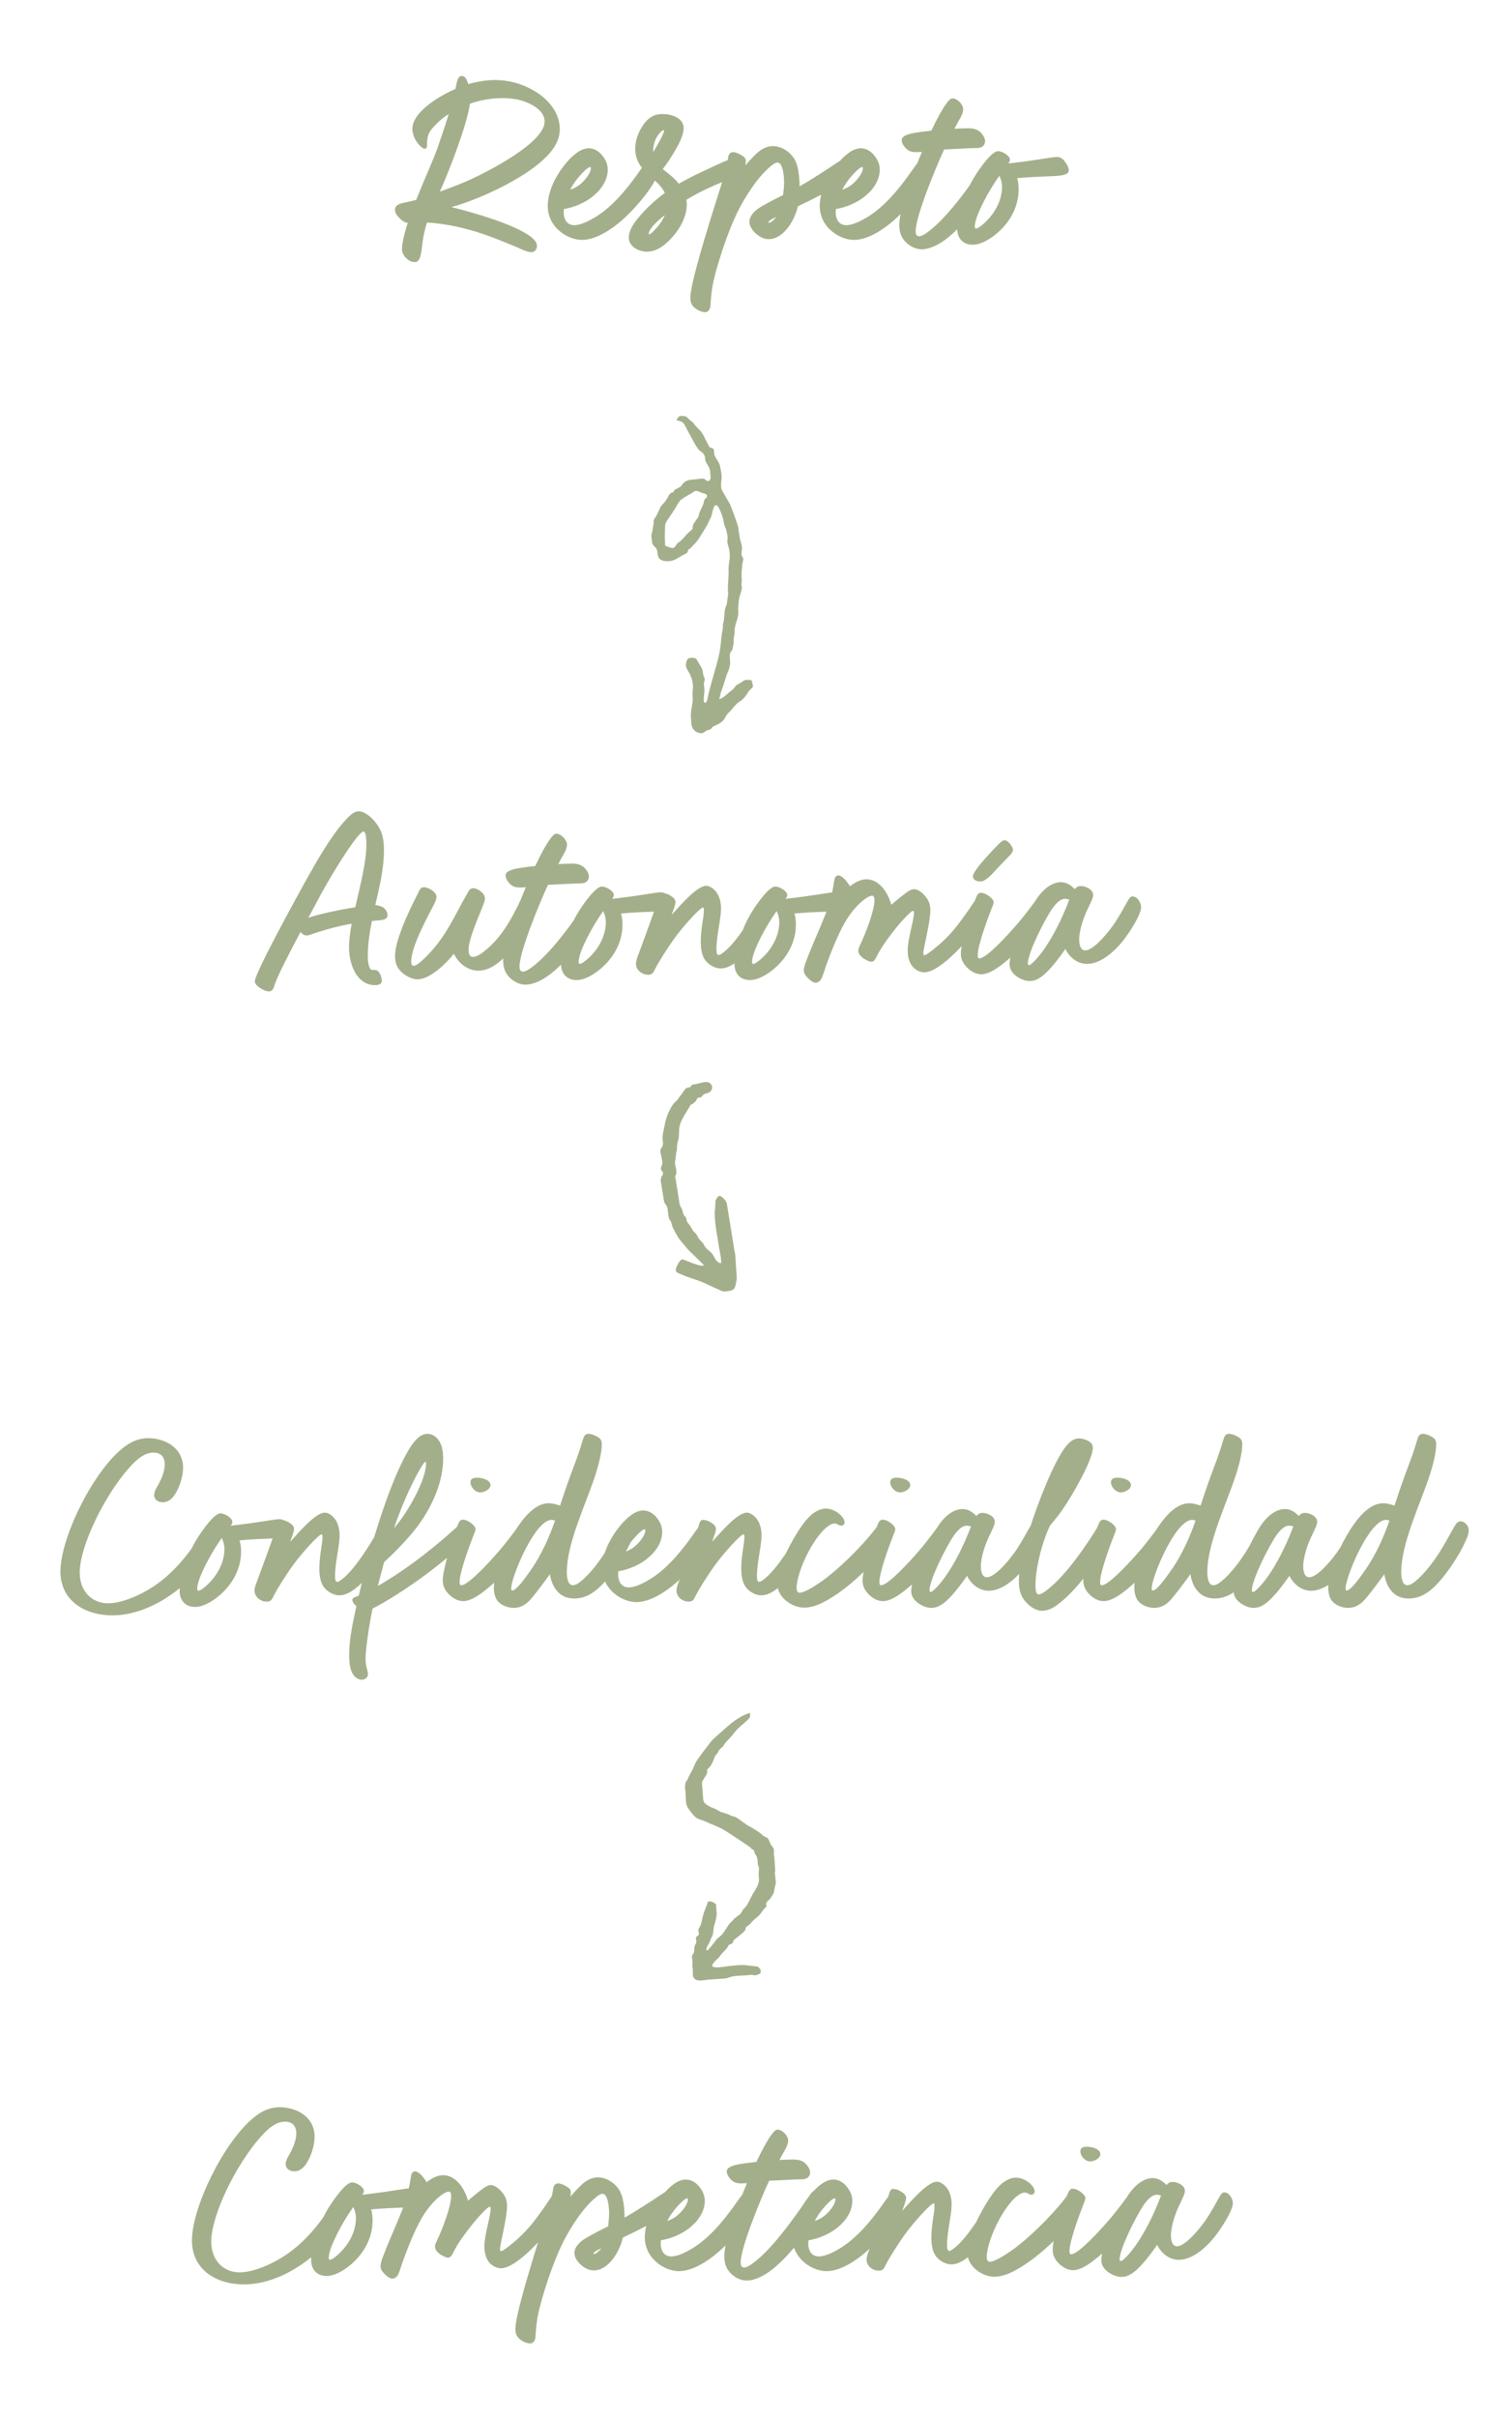 <svg xmlns="http://www.w3.org/2000/svg" width="251" height="401" viewBox="0 0 251 401" fill="none"><path d="M31.864 371.72C31.864 366.2 37.105 355.48 42.025 351.4C43.544 350.12 44.944 349.6 46.465 349.6C47.584 349.6 48.904 349.92 49.864 350.48C51.184 351.24 52.224 352.56 52.224 354.48C52.224 355.84 51.705 357.76 50.745 359.12C50.304 359.72 49.705 360.24 48.864 360.24C48.145 360.24 47.425 359.84 47.425 359.04C47.425 358.32 47.944 357.68 48.304 356.96C48.705 356.16 49.184 355 49.184 353.96C49.184 352.64 48.465 352 47.304 352C46.105 352 44.864 352.72 43.304 354.48C39.105 359.2 35.065 367.56 35.065 371.92C35.065 374.88 36.984 377 39.785 377C42.025 377 45.105 375.68 47.385 374.16C50.785 371.88 53.304 368.64 55.025 365.8C55.825 364.48 56.145 363.68 56.864 363.68C57.264 363.68 57.584 363.96 57.785 364.28C58.025 364.64 58.145 365.12 58.145 365.48C58.145 366.92 56.705 369.04 55.825 370.2C52.264 374.92 46.304 379 40.505 379C35.904 379 31.864 376.56 31.864 371.72ZM58.448 362.08C59.128 362.08 60.408 362.84 60.408 363.48C60.408 363.68 60.328 363.88 60.128 364.12C61.008 364.04 62.368 363.84 63.088 363.76C65.968 363.36 67.608 363.04 68.208 363.04C68.848 363.04 69.208 363.4 69.488 363.76C69.888 364.28 70.168 364.8 70.168 365.24C70.168 365.56 70.008 365.8 69.528 365.96C68.328 366.36 65.848 366.16 61.608 366.56C61.808 367.24 61.848 367.92 61.848 368.44C61.848 371.56 60.128 374.32 57.728 376.12C56.808 376.8 55.528 377.6 54.208 377.6C52.648 377.6 51.648 376.56 51.648 374.92C51.648 373.4 52.088 371.92 52.608 370.44C53.408 368.12 54.368 366.32 55.928 364.28C56.568 363.44 57.688 362.08 58.448 362.08ZM58.648 366.16C58.208 366.8 57.768 367.44 57.288 368.24C56.248 369.96 54.568 373.12 54.568 374.6C54.568 374.84 54.688 374.92 54.768 374.92C55.048 374.92 55.648 374.48 56.168 374C57.888 372.44 59.088 370.24 59.088 368C59.088 367.16 58.848 366.6 58.648 366.16ZM70.81 362.04C71.73 361.36 72.61 360.88 73.57 360.88C75.77 360.88 77.21 363.28 77.69 365.12C78.09 364.76 79.45 363.6 80.37 362.96C80.81 362.68 81.09 362.52 81.45 362.52C82.05 362.52 82.73 363 83.25 363.6C83.97 364.4 84.17 365.16 84.17 366C84.17 368.04 83.01 372.24 83.01 373.16C83.01 373.36 83.05 373.48 83.21 373.48C83.45 373.48 84.41 372.72 84.61 372.56C87.41 370.36 88.69 368.56 90.61 365.84C91.05 365.2 91.57 364.36 91.93 363.96C92.17 363.68 92.37 363.6 92.53 363.6C93.25 363.6 93.85 364.96 93.85 365.48C93.85 365.84 93.69 366.12 93.41 366.6C91.93 369.08 89.81 371.72 87.57 373.76C86.61 374.64 84.61 376.32 83.17 376.32C82.49 376.32 81.77 375.96 81.29 375.44C80.65 374.76 80.41 373.68 80.41 372.72C80.41 370.68 81.45 367.76 81.45 366.4C81.45 366.2 81.37 366.12 81.29 366.12C81.09 366.12 80.65 366.56 80.17 367.04C78.69 368.52 76.77 371.12 75.97 372.4C75.17 373.68 75.01 374.56 74.41 374.56C74.01 374.56 73.57 374.32 73.13 374.04C72.53 373.64 72.21 373.2 72.21 372.72C72.21 372.32 72.45 371.92 72.65 371.48C73.57 369.52 74.89 365.96 74.89 364.36C74.89 363.88 74.77 363.6 74.49 363.6C73.89 363.6 72.13 364.72 70.37 367.4C69.25 369.16 68.13 371.76 67.01 374.8C66.65 375.72 66.33 377.04 65.97 377.56C65.77 377.84 65.49 378.04 65.13 378.04C64.73 378.04 64.25 377.68 63.81 377.24C63.37 376.8 63.17 376.44 63.17 375.96C63.17 375.52 63.37 374.88 63.73 374C64.81 371.12 66.73 367.16 67.53 364.48C67.81 363.44 68.05 362.24 68.21 361.16C68.29 360.52 68.53 360.24 68.89 360.24C69.61 360.24 70.53 361.52 70.81 362.04ZM92.677 362.24C93.037 362.24 93.477 362.44 93.917 362.68C94.437 362.96 94.757 363.24 94.757 363.6C94.757 363.96 94.677 364.44 94.677 364.44C94.677 364.44 95.877 363.04 96.797 362.24C97.397 361.76 98.197 361.24 99.277 361.24C100.437 361.24 101.717 361.88 102.597 363.04C103.557 364.28 103.677 366.56 103.677 367.92C105.797 366.72 108.037 365.24 109.717 364.12C110.077 363.88 110.597 363.52 110.957 363.52C111.637 363.52 112.837 364.56 112.837 365.28C112.837 365.68 112.277 366.2 111.757 366.6C110.397 367.64 108.117 368.92 105.677 370.12C104.837 370.56 104.077 370.88 103.397 371.24C102.917 373.44 101.077 376.68 98.557 376.68C97.757 376.68 97.037 376.28 96.437 375.76C95.797 375.16 95.357 374.48 95.357 373.8C95.357 372.76 96.317 371.88 97.197 371.36C97.917 370.92 99.477 370.08 100.957 369.36C101.037 368.56 101.117 367.84 101.117 367.24C101.117 366.4 100.957 363.96 99.997 363.96C99.477 363.96 98.517 364.88 98.037 365.36C96.757 366.64 95.357 368.56 93.997 371C91.797 374.96 89.677 381.92 89.237 384.44C89.037 385.56 88.957 386.68 88.877 387.8C88.837 388.32 88.517 388.8 87.997 388.8C87.597 388.8 86.917 388.56 86.437 388.2C85.757 387.72 85.557 387.12 85.557 386.44C85.557 384.4 87.437 378.16 88.797 373.68C89.917 370 91.477 365.6 91.837 363.12C91.877 362.64 92.157 362.24 92.677 362.24ZM99.837 373C99.477 373.16 99.077 373.36 98.837 373.52C98.717 373.6 98.517 373.76 98.517 373.88C98.517 373.92 98.557 373.96 98.637 373.96C98.997 373.96 99.637 373.24 99.837 373ZM113.838 361.6C114.718 361.6 115.558 362.08 116.158 362.88C116.678 363.56 116.998 364.28 116.998 365.16C116.998 366.72 116.078 368.2 114.998 369.16C113.518 370.56 111.478 371.4 109.718 371.68C109.718 371.88 109.678 372.04 109.678 372.2C109.678 373.28 110.158 374.36 111.438 374.36C112.998 374.36 115.438 372.8 116.558 371.88C119.478 369.52 121.638 366.28 122.758 364.72C123.358 363.88 123.678 363.52 124.158 363.52C124.798 363.52 125.478 364.2 125.478 365.04C125.478 367.04 121.718 371.52 119.198 373.68C117.478 375.16 114.958 376.8 112.718 376.8C111.318 376.8 109.758 376.12 108.638 375C107.718 374.08 107.038 372.8 107.038 371.16C107.038 368.44 108.678 365.6 110.478 363.6C111.598 362.4 112.718 361.6 113.838 361.6ZM110.758 368.48C111.358 368.28 112.038 367.96 112.758 367.28C113.678 366.4 114.198 365.44 114.198 364.92C114.198 364.76 114.158 364.72 114.078 364.72C113.678 364.72 112.798 365.68 112.358 366.16C111.718 366.88 111.198 367.64 110.758 368.48ZM129.121 353.32C129.481 353.32 129.841 353.56 130.121 353.8C130.521 354.16 130.841 354.68 130.841 355.12C130.841 355.56 130.681 356 130.401 356.52C130.161 356.96 129.801 357.56 129.401 358.36C130.201 358.32 131.001 358.28 131.681 358.28C132.521 358.28 133.161 358.44 133.681 358.92C134.121 359.32 134.481 359.92 134.481 360.44C134.481 361.12 133.961 361.56 133.121 361.56C132.161 361.56 131.121 361.64 130.161 361.68C129.281 361.72 128.481 361.76 127.681 361.8C126.121 365.2 122.961 372.92 122.961 375.36C122.961 375.88 123.121 376.2 123.521 376.2C123.801 376.2 124.201 376.04 124.721 375.68C128.041 373.36 131.681 368.2 134.281 364.4C134.721 363.76 134.921 363.48 135.321 363.48C136.121 363.48 136.841 364.32 136.841 365.12C136.841 365.72 136.281 366.72 135.601 367.8C133.641 370.88 130.601 374.64 128.241 376.48C126.961 377.52 125.321 378.36 123.961 378.36C123.001 378.36 122.201 377.92 121.601 377.44C120.761 376.72 120.241 375.84 120.241 374.32C120.241 371.28 122.841 365 124.001 362.2C123.601 362.24 123.241 362.24 122.961 362.24C122.041 362.24 121.561 361.92 121.081 361.32C120.881 361.08 120.641 360.64 120.641 360.24C120.641 359.72 121.241 359.4 122.201 359.16C122.881 359 124.081 358.84 125.561 358.68C126.481 356.76 127.361 355.08 128.161 354.04C128.561 353.52 128.761 353.32 129.121 353.32ZM138.33 361.6C139.21 361.6 140.05 362.08 140.65 362.88C141.17 363.56 141.49 364.28 141.49 365.16C141.49 366.72 140.57 368.2 139.49 369.16C138.01 370.56 135.97 371.4 134.21 371.68C134.21 371.88 134.17 372.04 134.17 372.2C134.17 373.28 134.65 374.36 135.93 374.36C137.49 374.36 139.93 372.8 141.05 371.88C143.97 369.52 146.13 366.28 147.25 364.72C147.85 363.88 148.17 363.52 148.65 363.52C149.29 363.52 149.97 364.2 149.97 365.04C149.97 367.04 146.21 371.52 143.69 373.68C141.97 375.16 139.45 376.8 137.21 376.8C135.81 376.8 134.25 376.12 133.13 375C132.21 374.08 131.53 372.8 131.53 371.16C131.53 368.44 133.17 365.6 134.97 363.6C136.09 362.4 137.21 361.6 138.33 361.6ZM135.25 368.48C135.85 368.28 136.53 367.96 137.25 367.28C138.17 366.4 138.69 365.44 138.69 364.92C138.69 364.76 138.65 364.72 138.57 364.72C138.17 364.72 137.29 365.68 136.85 366.16C136.21 366.88 135.69 367.64 135.25 368.48ZM149.774 366.8C150.214 366.32 151.854 364.4 153.334 363.12C153.934 362.64 154.814 361.96 155.534 361.96C156.054 361.96 156.654 362.36 157.094 362.88C157.774 363.68 157.974 364.8 157.974 365.72C157.974 367.52 157.214 370.24 157.214 372.48C157.214 373.16 157.334 373.44 157.574 373.44C157.814 373.44 158.094 373.24 158.534 372.88C160.574 371.24 163.014 367.32 164.734 364.28C164.934 363.92 165.174 363.6 165.574 363.6C165.934 363.6 166.174 363.76 166.414 364.04C166.814 364.52 166.934 364.96 166.934 365.32C166.934 366.04 166.374 367.12 165.654 368.36C164.534 370.2 162.734 372.88 160.574 374.56C159.854 375.12 158.894 375.68 157.934 375.68C157.054 375.68 156.094 375.16 155.494 374.48C154.774 373.64 154.614 372.4 154.614 371.24C154.614 368.96 155.134 367.2 155.134 366C155.134 365.64 155.054 365.56 154.974 365.56C154.534 365.56 151.654 368.68 150.094 370.88C149.174 372.16 147.654 374.52 147.014 375.8C146.734 376.4 146.534 376.72 145.894 376.72C144.854 376.72 143.854 375.96 143.854 374.88C143.854 374.4 144.134 373.64 144.334 373.16C145.174 370.88 146.534 367.24 147.374 364.72C147.654 363.8 147.734 363.16 148.254 363.16C148.654 363.16 149.094 363.28 149.654 363.64C150.134 363.96 150.414 364.24 150.414 364.68C150.414 365.16 149.974 366.16 149.774 366.8ZM168.643 361.28C169.243 361.28 170.043 361.52 170.723 362.04C171.363 362.52 171.763 363.12 171.763 363.56C171.763 363.92 171.483 364.12 171.203 364.12C170.763 364.12 170.603 363.76 170.123 363.76C169.763 363.76 169.403 363.92 168.923 364.28C167.203 365.56 165.203 369.04 164.323 371.84C164.083 372.56 163.803 373.68 163.803 374.4C163.803 374.92 163.923 375.24 164.323 375.24C165.163 375.24 167.043 374 168.003 373.32C170.523 371.56 174.403 367.84 176.843 364.68C177.443 363.88 177.683 363.8 177.883 363.8C178.563 363.8 179.603 364.8 179.603 365.52C179.603 366.16 178.963 367.16 178.003 368.4C175.683 371.36 171.523 375.28 167.883 377C166.803 377.52 165.803 377.72 165.083 377.72C164.043 377.72 163.043 377.32 162.243 376.72C161.283 376.04 160.563 374.92 160.563 373.6C160.563 370.72 163.803 364.96 165.523 363.04C166.563 361.84 167.723 361.28 168.643 361.28ZM178.065 363.12C178.385 363.12 178.785 363.24 179.265 363.56C179.625 363.8 180.185 364.28 180.185 364.68C180.185 364.96 179.985 365.36 179.745 366C179.145 367.52 177.545 371.88 177.545 373.44C177.545 373.84 177.585 374 177.825 374C179.025 374 182.705 369.92 183.985 368.44C184.785 367.56 186.505 365.32 187.185 364.36C187.545 363.88 187.825 363.6 188.185 363.6C188.545 363.6 188.905 363.76 189.185 364.04C189.465 364.32 189.705 364.72 189.705 365.16C189.705 365.64 189.425 366.16 189.185 366.6C187.785 369.2 184.385 372.76 182.145 374.56C180.545 375.88 179.225 376.64 178.145 376.64C177.345 376.64 176.625 376.28 175.985 375.72C175.305 375.12 174.745 374.32 174.745 373.24C174.745 372.56 174.945 371.56 175.145 370.72C175.745 368.12 176.585 365.6 177.185 364.12C177.425 363.52 177.625 363.12 178.065 363.12ZM179.345 356.92C179.345 356.2 180.065 356.16 180.425 356.16C181.465 356.16 182.665 356.6 182.665 357.4C182.665 358.08 181.625 358.6 180.985 358.6C180.145 358.6 179.345 357.72 179.345 356.92ZM191.343 361.36C192.303 361.36 193.023 361.88 193.663 362.52C193.943 362.12 194.263 362 194.703 362C195.383 362 196.703 362.52 196.703 363.48C196.703 364 196.263 364.8 195.783 365.84C195.143 367.12 194.383 369.32 194.383 370.88C194.383 371.56 194.543 372.68 195.383 372.68C196.503 372.68 198.423 370.72 199.983 368.56C200.943 367.2 201.623 365.92 202.503 364.36C202.783 363.88 203.023 363.72 203.223 363.72C204.063 363.72 204.663 364.8 204.663 365.52C204.663 366.72 202.823 369.6 201.663 371.08C200.583 372.44 198.183 374.92 195.703 374.92C193.503 374.92 192.303 372.96 192.103 372.44C189.303 376.4 187.743 377.76 186.183 377.76C185.383 377.76 184.543 377.4 183.863 376.88C183.263 376.4 182.823 375.8 182.823 374.92C182.823 372.72 185.743 366.6 187.143 364.4C188.663 362 190.303 361.36 191.343 361.36ZM192.743 364.24C192.543 364.2 192.303 364.12 192.023 364.12C191.303 364.12 190.583 364.8 189.903 365.76C188.543 367.76 185.863 373.12 185.863 374.84C185.863 375.04 185.903 375.12 186.063 375.12C186.223 375.12 186.503 374.88 186.583 374.8C189.103 372.52 191.543 367.52 192.743 364.24Z" fill="#A3AF8A"></path><path d="M125.182 306.904C125.21 307.294 125.241 307.442 125.46 307.753C125.768 308.192 125.761 308.612 125.799 309.152C125.817 309.399 125.871 309.562 125.96 309.764C126.038 309.824 125.937 310.642 125.939 310.975C125.94 311.212 125.973 311.446 125.989 311.681C126.059 312.666 125.421 313.419 124.91 314.331C124.565 314.945 124.291 315.649 123.89 316.223C123.72 316.463 123.466 316.631 123.304 316.891C123.132 317.167 123.06 317.429 122.767 317.657C122.56 317.818 121.935 318.236 121.81 318.42C121.641 318.664 121.387 318.832 121.19 319.058C120.654 319.686 120.34 320.441 119.756 321.06C119.504 321.33 119.139 321.506 118.931 321.801C118.679 322.161 117.828 323.218 117.496 323.563C116.762 323.72 117.88 322.216 117.922 321.912C117.971 321.558 118.225 321.378 118.312 321.037C118.405 320.689 118.477 319.677 118.54 319.518C118.645 319.27 119.009 318.023 118.968 317.451L118.869 316.052C118.84 315.643 117.597 315.24 117.503 315.564C117.306 316.234 116.97 316.897 116.768 317.583C116.588 318.198 116.521 318.818 116.292 319.421C116.203 319.663 116 319.889 115.938 320.134C115.871 320.395 116.114 320.741 115.999 320.99C115.925 321.149 115.629 321.251 115.55 321.412C115.475 321.568 115.615 321.965 115.599 322.109C115.564 322.438 115.558 322.352 115.399 322.669C115.18 323.108 115.313 323.547 115.163 323.997C115.085 324.239 114.921 324.25 114.872 324.547C114.842 324.712 114.902 324.965 114.913 325.119C114.923 325.253 115.004 325.577 114.953 325.682C114.897 325.796 114.956 326.403 114.962 326.411C115.035 326.537 115.002 326.967 115.009 327.076C115.042 327.538 114.919 328.06 115.416 328.38C116.002 328.76 116.845 328.489 117.56 328.44L120.118 328.263C120.669 328.225 120.729 328.164 121.156 328.028C121.645 327.876 122.104 327.82 122.692 327.78C123.28 327.739 123.925 327.743 124.52 327.653C124.988 327.58 125.31 327.847 125.72 327.615C125.74 327.601 126.184 327.477 126.211 327.41C126.279 327.25 126.328 326.815 126.215 326.717C126.045 326.57 125.976 326.342 125.742 326.277C125.438 326.192 123.699 326.068 123.657 326.002L123.223 326.032C122.554 325.984 121.766 326.132 121.099 326.178C120.649 326.21 118.656 326.637 118.281 326.231C118.062 325.993 118.691 325.408 118.76 325.321C118.985 325.045 119.272 324.891 119.469 324.588C119.833 324.021 120.36 323.638 120.757 323.089C120.912 322.875 120.797 322.825 121.036 322.662C121.239 322.522 121.483 322.513 121.616 322.357C121.695 322.27 121.696 322.063 121.783 321.942C121.958 321.702 122.315 321.49 122.556 321.282C122.967 320.931 123.537 320.554 123.747 320.144C123.813 320.021 123.728 319.877 123.831 319.755C123.984 319.578 124.515 319.264 124.655 319.055C124.756 318.901 124.854 318.788 125.024 318.63C125.423 318.252 125.887 317.971 126.219 317.541C126.448 317.248 126.619 316.951 126.864 316.665C127.022 316.487 127.154 316.47 127.226 316.277C127.283 316.114 127.125 315.909 127.188 315.75C127.287 315.491 127.735 315.199 127.926 314.896C128.127 314.581 128.424 314.194 128.487 313.876C128.53 313.661 128.641 312.965 128.704 312.801C128.865 312.383 128.734 311.805 128.702 311.351C128.689 311.172 128.594 310.804 128.652 310.653C128.701 310.52 128.685 309.991 128.666 309.87C128.646 309.745 128.553 308.126 128.547 308.122C128.375 307.727 128.54 307.202 128.452 306.784C128.366 306.387 127.912 306.145 127.853 305.762C127.84 305.661 127.461 304.966 127.428 304.948C127.085 304.768 126.735 304.641 126.493 304.377C126.268 304.136 125.017 303.306 124.582 303.099C123.663 302.67 123.017 301.969 122.153 301.495C121.743 301.271 121.414 301.363 121.13 301.113C121.056 301.045 120.113 300.735 119.914 300.696C119.465 300.605 119.072 300.237 118.667 300.077C118.174 299.883 117.82 299.769 117.405 299.476C116.839 299.075 116.757 298.897 116.715 298.297L116.59 296.538C116.574 296.315 116.524 296.053 116.54 295.828C116.577 295.304 116.642 295.54 116.846 295.118C116.976 294.849 117.269 294.482 117.347 294.228C117.502 293.716 117.173 293.731 117.704 293.262C118.325 292.714 118.588 291.388 118.853 291.145C119.183 290.841 119.198 290.612 119.426 290.291C119.595 290.051 119.872 289.909 120.075 289.692C120.164 289.592 120.165 289.465 120.228 289.376C120.423 289.114 120.68 288.839 120.944 288.58C121.66 287.875 122.04 287.16 122.809 286.508C123.221 286.162 123.594 285.794 124 285.444C124.577 284.943 124.546 284.815 124.5 284.162C123.095 284.614 121.832 285.492 120.815 286.393C120.079 287.047 119.343 287.697 118.596 288.348C117.979 288.883 117.707 289.403 117.232 289.986C117.036 290.224 115.618 292.07 115.442 292.51C115.197 293.109 114.958 293.647 114.617 294.233C114.474 294.475 114.364 294.719 114.238 294.969C114.213 295.141 114.128 295.302 113.984 295.442C113.711 295.579 113.665 296.948 113.771 297.018L113.818 297.687C113.871 298.429 113.779 299.303 114.201 299.934C114.529 300.421 114.954 301.011 115.415 301.435C115.876 301.86 116.481 301.903 117.054 302.173C118.111 302.675 119.293 303.058 120.3 303.672C121.976 304.702 123.562 305.831 125.187 306.904C125.209 307.212 123.713 305.93 125.187 306.904L125.182 306.904Z" fill="#A3AF8A"></path><path d="M10.033 260.72C10.033 255.2 15.273 244.48 20.192 240.4C21.712 239.12 23.113 238.6 24.633 238.6C25.753 238.6 27.073 238.92 28.032 239.48C29.352 240.24 30.392 241.56 30.392 243.48C30.392 244.84 29.872 246.76 28.913 248.12C28.473 248.72 27.872 249.24 27.032 249.24C26.312 249.24 25.593 248.84 25.593 248.04C25.593 247.32 26.113 246.68 26.473 245.96C26.872 245.16 27.352 244 27.352 242.96C27.352 241.64 26.633 241 25.473 241C24.273 241 23.032 241.72 21.473 243.48C17.273 248.2 13.232 256.56 13.232 260.92C13.232 263.88 15.152 266 17.953 266C20.192 266 23.273 264.68 25.552 263.16C28.953 260.88 31.473 257.64 33.193 254.8C33.992 253.48 34.312 252.68 35.032 252.68C35.432 252.68 35.752 252.96 35.953 253.28C36.193 253.64 36.312 254.12 36.312 254.48C36.312 255.92 34.873 258.04 33.992 259.2C30.433 263.92 24.473 268 18.672 268C14.072 268 10.033 265.56 10.033 260.72ZM36.616 251.08C37.296 251.08 38.576 251.84 38.576 252.48C38.576 252.68 38.496 252.88 38.296 253.12C39.176 253.04 40.536 252.84 41.256 252.76C44.136 252.36 45.776 252.04 46.376 252.04C47.016 252.04 47.376 252.4 47.656 252.76C48.056 253.28 48.336 253.8 48.336 254.24C48.336 254.56 48.176 254.8 47.696 254.96C46.496 255.36 44.016 255.16 39.776 255.56C39.976 256.24 40.016 256.92 40.016 257.44C40.016 260.56 38.296 263.32 35.896 265.12C34.976 265.8 33.696 266.6 32.376 266.6C30.816 266.6 29.816 265.56 29.816 263.92C29.816 262.4 30.256 260.92 30.776 259.44C31.576 257.12 32.536 255.32 34.096 253.28C34.736 252.44 35.856 251.08 36.616 251.08ZM36.816 255.16C36.376 255.8 35.936 256.44 35.456 257.24C34.416 258.96 32.736 262.12 32.736 263.6C32.736 263.84 32.856 263.92 32.936 263.92C33.216 263.92 33.816 263.48 34.336 263C36.056 261.44 37.256 259.24 37.256 257C37.256 256.16 37.016 255.6 36.816 255.16ZM48.176 255.8C48.616 255.32 50.256 253.4 51.736 252.12C52.336 251.64 53.216 250.96 53.936 250.96C54.456 250.96 55.056 251.36 55.496 251.88C56.176 252.68 56.376 253.8 56.376 254.72C56.376 256.52 55.616 259.24 55.616 261.48C55.616 262.16 55.736 262.44 55.976 262.44C56.216 262.44 56.496 262.24 56.936 261.88C58.976 260.24 61.416 256.32 63.136 253.28C63.336 252.92 63.576 252.6 63.976 252.6C64.336 252.6 64.576 252.76 64.816 253.04C65.216 253.52 65.336 253.96 65.336 254.32C65.336 255.04 64.776 256.12 64.056 257.36C62.936 259.2 61.136 261.88 58.976 263.56C58.256 264.12 57.296 264.68 56.336 264.68C55.456 264.68 54.496 264.16 53.896 263.48C53.176 262.64 53.016 261.4 53.016 260.24C53.016 257.96 53.536 256.2 53.536 255C53.536 254.64 53.456 254.56 53.376 254.56C52.936 254.56 50.056 257.68 48.496 259.88C47.576 261.16 46.056 263.52 45.416 264.8C45.136 265.4 44.936 265.72 44.296 265.72C43.256 265.72 42.256 264.96 42.256 263.88C42.256 263.4 42.536 262.64 42.736 262.16C43.576 259.88 44.936 256.24 45.776 253.72C46.056 252.8 46.136 252.16 46.656 252.16C47.056 252.16 47.496 252.28 48.056 252.64C48.536 252.96 48.816 253.24 48.816 253.68C48.816 254.16 48.376 255.16 48.176 255.8ZM61.845 266.88C61.245 269.8 60.685 273.6 60.685 275.2C60.685 276.56 61.085 277.16 61.085 277.76C61.085 278.36 60.525 278.68 60.045 278.68C59.565 278.68 59.085 278.4 58.725 277.96C58.045 277.08 57.965 275.76 57.965 274.44C57.965 271.76 58.725 268.48 59.165 266.48C58.805 266.2 58.485 265.72 58.485 265.44C58.485 265.04 59.085 264.96 59.565 264.72C60.205 261.92 60.925 259.12 61.525 257.04C62.845 252.44 65.245 244.88 67.925 240.4C68.525 239.44 69.605 237.88 70.925 237.88C71.525 237.88 72.125 238.12 72.645 238.72C73.285 239.44 73.565 240.52 73.565 242.04C73.565 245.8 71.765 249.92 69.365 253.16C68.085 254.88 65.765 257.36 63.765 259.16C63.405 260.44 63.085 261.76 62.725 263.12C68.125 260.04 73.085 255.88 76.205 253C76.565 252.64 76.845 252.52 77.085 252.52C77.325 252.52 77.525 252.56 77.885 252.8C78.245 253.04 78.605 253.44 78.605 253.8C78.605 254.2 78.325 254.56 77.725 255.2C73.565 259.56 66.085 264.72 61.845 266.88ZM65.405 253.56C68.085 250.4 70.725 245.32 70.725 242.84C70.725 242.56 70.685 242.52 70.645 242.52C70.605 242.52 70.485 242.56 70.285 242.84C69.165 244.48 67.005 248.76 65.405 253.56ZM76.819 252.12C77.139 252.12 77.539 252.24 78.019 252.56C78.379 252.8 78.939 253.28 78.939 253.68C78.939 253.96 78.739 254.36 78.499 255C77.899 256.52 76.299 260.88 76.299 262.44C76.299 262.84 76.339 263 76.579 263C77.779 263 81.459 258.92 82.739 257.44C83.539 256.56 85.259 254.32 85.939 253.36C86.299 252.88 86.579 252.6 86.939 252.6C87.299 252.6 87.659 252.76 87.939 253.04C88.219 253.32 88.459 253.72 88.459 254.16C88.459 254.64 88.179 255.16 87.939 255.6C86.539 258.2 83.139 261.76 80.899 263.56C79.299 264.88 77.979 265.64 76.899 265.64C76.099 265.64 75.379 265.28 74.739 264.72C74.059 264.12 73.499 263.32 73.499 262.24C73.499 261.56 73.699 260.56 73.899 259.72C74.499 257.12 75.339 254.6 75.939 253.12C76.179 252.52 76.379 252.12 76.819 252.12ZM78.099 245.92C78.099 245.2 78.819 245.16 79.179 245.16C80.219 245.16 81.419 245.6 81.419 246.4C81.419 247.08 80.379 247.6 79.739 247.6C78.899 247.6 78.099 246.72 78.099 245.92ZM97.697 237.88C98.177 237.88 98.817 238.16 99.217 238.4C99.737 238.72 99.897 239 99.897 239.64C99.897 241.12 99.297 243.28 98.857 244.64C97.377 249.28 94.097 255.96 94.097 260.8C94.097 262.16 94.417 263 95.097 263C95.457 263 95.897 262.8 96.417 262.36C98.057 261.04 99.777 258.72 100.977 256.68C101.777 255.36 102.297 254.32 102.977 253.16C103.337 252.56 103.617 252.4 103.937 252.4C104.217 252.4 104.577 252.52 104.897 252.88C105.257 253.28 105.297 253.68 105.297 253.92C105.297 254.68 104.817 255.6 104.377 256.52C103.297 258.68 101.337 261.56 99.697 263.16C98.497 264.32 97.137 265.2 95.337 265.2C94.377 265.2 93.457 264.96 92.657 264.16C91.457 262.96 91.297 261.16 91.297 261.16C91.297 261.16 89.377 263.84 88.177 265.24C87.337 266.2 86.457 266.76 85.297 266.76C84.257 266.76 83.057 266.32 82.457 265.4C82.097 264.8 81.977 264.08 81.977 263.4C81.977 262.32 82.337 260.88 82.937 259.24C83.977 256.4 85.777 253.08 87.657 251.16C88.777 250.04 89.897 249.4 91.097 249.4C91.617 249.4 92.377 249.56 92.977 249.8C93.617 247.8 94.457 245.36 95.257 243.28C95.817 241.8 96.297 240.44 96.737 238.92C96.897 238.4 97.057 237.88 97.697 237.88ZM91.577 252.16C89.577 252.16 87.257 256.88 86.617 258.28C85.657 260.36 84.857 262.64 84.857 263.56C84.857 263.84 84.977 263.88 85.057 263.88C85.297 263.88 85.657 263.56 85.897 263.32C86.737 262.48 87.497 261.36 88.337 260.16C89.857 257.92 91.177 255.08 92.137 252.28C91.977 252.24 91.817 252.16 91.577 252.16ZM106.772 250.6C107.652 250.6 108.492 251.08 109.092 251.88C109.612 252.56 109.932 253.28 109.932 254.16C109.932 255.72 109.012 257.2 107.932 258.16C106.452 259.56 104.412 260.4 102.652 260.68C102.652 260.88 102.612 261.04 102.612 261.2C102.612 262.28 103.092 263.36 104.372 263.36C105.932 263.36 108.372 261.8 109.492 260.88C112.412 258.52 114.572 255.28 115.692 253.72C116.292 252.88 116.612 252.52 117.092 252.52C117.732 252.52 118.412 253.2 118.412 254.04C118.412 256.04 114.652 260.52 112.132 262.68C110.412 264.16 107.892 265.8 105.652 265.8C104.252 265.8 102.692 265.12 101.572 264C100.652 263.08 99.972 261.8 99.972 260.16C99.972 257.44 101.612 254.6 103.412 252.6C104.532 251.4 105.652 250.6 106.772 250.6ZM103.692 257.48C104.292 257.28 104.972 256.96 105.692 256.28C106.612 255.4 107.132 254.44 107.132 253.92C107.132 253.76 107.092 253.72 107.012 253.72C106.612 253.72 105.732 254.68 105.292 255.16C104.652 255.88 104.132 256.64 103.692 257.48ZM118.215 255.8C118.655 255.32 120.295 253.4 121.775 252.12C122.375 251.64 123.255 250.96 123.975 250.96C124.495 250.96 125.095 251.36 125.535 251.88C126.215 252.68 126.415 253.8 126.415 254.72C126.415 256.52 125.655 259.24 125.655 261.48C125.655 262.16 125.775 262.44 126.015 262.44C126.255 262.44 126.535 262.24 126.975 261.88C129.015 260.24 131.455 256.32 133.175 253.28C133.375 252.92 133.615 252.6 134.015 252.6C134.375 252.6 134.615 252.76 134.855 253.04C135.255 253.52 135.375 253.96 135.375 254.32C135.375 255.04 134.815 256.12 134.095 257.36C132.975 259.2 131.175 261.88 129.015 263.56C128.295 264.12 127.335 264.68 126.375 264.68C125.495 264.68 124.535 264.16 123.935 263.48C123.215 262.64 123.055 261.4 123.055 260.24C123.055 257.96 123.575 256.2 123.575 255C123.575 254.64 123.495 254.56 123.415 254.56C122.975 254.56 120.095 257.68 118.535 259.88C117.615 261.16 116.095 263.52 115.455 264.8C115.175 265.4 114.975 265.72 114.335 265.72C113.295 265.72 112.295 264.96 112.295 263.88C112.295 263.4 112.575 262.64 112.775 262.16C113.615 259.88 114.975 256.24 115.815 253.72C116.095 252.8 116.175 252.16 116.695 252.16C117.095 252.16 117.535 252.28 118.095 252.64C118.575 252.96 118.855 253.24 118.855 253.68C118.855 254.16 118.415 255.16 118.215 255.8ZM137.084 250.28C137.684 250.28 138.484 250.52 139.164 251.04C139.804 251.52 140.204 252.12 140.204 252.56C140.204 252.92 139.924 253.12 139.644 253.12C139.204 253.12 139.044 252.76 138.564 252.76C138.204 252.76 137.844 252.92 137.364 253.28C135.644 254.56 133.644 258.04 132.764 260.84C132.524 261.56 132.244 262.68 132.244 263.4C132.244 263.92 132.364 264.24 132.764 264.24C133.604 264.24 135.484 263 136.444 262.32C138.964 260.56 142.844 256.84 145.284 253.68C145.884 252.88 146.124 252.8 146.324 252.8C147.004 252.8 148.044 253.8 148.044 254.52C148.044 255.16 147.404 256.16 146.444 257.4C144.124 260.36 139.964 264.28 136.324 266C135.244 266.52 134.244 266.72 133.524 266.72C132.484 266.72 131.484 266.32 130.684 265.72C129.724 265.04 129.004 263.92 129.004 262.6C129.004 259.72 132.244 253.96 133.964 252.04C135.004 250.84 136.164 250.28 137.084 250.28ZM146.506 252.12C146.826 252.12 147.226 252.24 147.706 252.56C148.066 252.8 148.626 253.28 148.626 253.68C148.626 253.96 148.426 254.36 148.186 255C147.586 256.52 145.986 260.88 145.986 262.44C145.986 262.84 146.026 263 146.266 263C147.466 263 151.146 258.92 152.426 257.44C153.226 256.56 154.946 254.32 155.626 253.36C155.986 252.88 156.266 252.6 156.626 252.6C156.986 252.6 157.346 252.76 157.626 253.04C157.906 253.32 158.146 253.72 158.146 254.16C158.146 254.64 157.866 255.16 157.626 255.6C156.226 258.2 152.826 261.76 150.586 263.56C148.986 264.88 147.666 265.64 146.586 265.64C145.786 265.64 145.066 265.28 144.426 264.72C143.746 264.12 143.186 263.32 143.186 262.24C143.186 261.56 143.386 260.56 143.586 259.72C144.186 257.12 145.026 254.6 145.626 253.12C145.866 252.52 146.066 252.12 146.506 252.12ZM147.786 245.92C147.786 245.2 148.506 245.16 148.866 245.16C149.906 245.16 151.106 245.6 151.106 246.4C151.106 247.08 150.066 247.6 149.426 247.6C148.586 247.6 147.786 246.72 147.786 245.92ZM159.784 250.36C160.744 250.36 161.464 250.88 162.104 251.52C162.384 251.12 162.704 251 163.144 251C163.824 251 165.144 251.52 165.144 252.48C165.144 253 164.704 253.8 164.224 254.84C163.584 256.12 162.824 258.32 162.824 259.88C162.824 260.56 162.984 261.68 163.824 261.68C164.944 261.68 166.864 259.72 168.424 257.56C169.384 256.2 170.064 254.92 170.944 253.36C171.224 252.88 171.464 252.72 171.664 252.72C172.504 252.72 173.104 253.8 173.104 254.52C173.104 255.72 171.264 258.6 170.104 260.08C169.024 261.44 166.624 263.92 164.144 263.92C161.944 263.92 160.744 261.96 160.544 261.44C157.744 265.4 156.184 266.76 154.624 266.76C153.824 266.76 152.984 266.4 152.304 265.88C151.704 265.4 151.264 264.8 151.264 263.92C151.264 261.72 154.184 255.6 155.584 253.4C157.104 251 158.744 250.36 159.784 250.36ZM161.184 253.24C160.984 253.2 160.744 253.12 160.464 253.12C159.744 253.12 159.024 253.8 158.344 254.76C156.984 256.76 154.304 262.12 154.304 263.84C154.304 264.04 154.344 264.12 154.504 264.12C154.664 264.12 154.944 263.88 155.024 263.8C157.544 261.52 159.984 256.52 161.184 253.24ZM179.097 238.64C179.537 238.64 180.017 238.76 180.457 238.96C181.057 239.24 181.417 239.6 181.417 240.2C181.417 242.2 177.977 248.2 176.337 250.52C175.537 251.68 174.297 253.12 174.297 253.12C172.817 256.28 171.897 260.48 171.897 262.96C171.897 264 172.017 264.52 172.457 264.52C172.657 264.52 173.057 264.36 173.537 264C176.937 261.52 180.457 256.16 181.977 253.72C182.377 253.08 182.657 252.48 183.177 252.48C183.777 252.48 184.857 253.2 184.857 254.04C184.857 254.52 184.177 255.56 183.897 256.04C182.337 258.52 179.377 263.16 176.057 265.84C175.257 266.48 174.217 267.24 173.017 267.24C172.097 267.24 171.217 266.72 170.537 266.04C169.657 265.16 169.137 264.2 169.137 262.36C169.137 259.56 170.297 255.72 170.937 253.64C172.217 249.56 174.817 242.76 176.857 240.08C177.497 239.24 178.217 238.64 179.097 238.64ZM183.147 252.12C183.467 252.12 183.867 252.24 184.347 252.56C184.707 252.8 185.267 253.28 185.267 253.68C185.267 253.96 185.067 254.36 184.827 255C184.227 256.52 182.627 260.88 182.627 262.44C182.627 262.84 182.667 263 182.907 263C184.107 263 187.787 258.92 189.067 257.44C189.867 256.56 191.587 254.32 192.267 253.36C192.627 252.88 192.907 252.6 193.267 252.6C193.627 252.6 193.987 252.76 194.267 253.04C194.547 253.32 194.787 253.72 194.787 254.16C194.787 254.64 194.507 255.16 194.267 255.6C192.867 258.2 189.467 261.76 187.227 263.56C185.627 264.88 184.307 265.64 183.227 265.64C182.427 265.64 181.707 265.28 181.067 264.72C180.387 264.12 179.827 263.32 179.827 262.24C179.827 261.56 180.027 260.56 180.227 259.72C180.827 257.12 181.667 254.6 182.267 253.12C182.507 252.52 182.707 252.12 183.147 252.12ZM184.427 245.92C184.427 245.2 185.147 245.16 185.507 245.16C186.547 245.16 187.747 245.6 187.747 246.4C187.747 247.08 186.707 247.6 186.067 247.6C185.227 247.6 184.427 246.72 184.427 245.92ZM204.025 237.88C204.505 237.88 205.145 238.16 205.545 238.4C206.065 238.72 206.225 239 206.225 239.64C206.225 241.12 205.625 243.28 205.185 244.64C203.705 249.28 200.425 255.96 200.425 260.8C200.425 262.16 200.745 263 201.425 263C201.785 263 202.225 262.8 202.745 262.36C204.385 261.04 206.105 258.72 207.305 256.68C208.105 255.36 208.625 254.32 209.305 253.16C209.665 252.56 209.945 252.4 210.265 252.4C210.545 252.4 210.905 252.52 211.225 252.88C211.585 253.28 211.625 253.68 211.625 253.92C211.625 254.68 211.145 255.6 210.705 256.52C209.625 258.68 207.665 261.56 206.025 263.16C204.825 264.32 203.465 265.2 201.665 265.2C200.705 265.2 199.785 264.96 198.985 264.16C197.785 262.96 197.625 261.16 197.625 261.16C197.625 261.16 195.705 263.84 194.505 265.24C193.665 266.2 192.785 266.76 191.625 266.76C190.585 266.76 189.385 266.32 188.785 265.4C188.425 264.8 188.305 264.08 188.305 263.4C188.305 262.32 188.665 260.88 189.265 259.24C190.305 256.4 192.105 253.08 193.985 251.16C195.105 250.04 196.225 249.4 197.425 249.4C197.945 249.4 198.705 249.56 199.305 249.8C199.945 247.8 200.785 245.36 201.585 243.28C202.145 241.8 202.625 240.44 203.065 238.92C203.225 238.4 203.385 237.88 204.025 237.88ZM197.905 252.16C195.905 252.16 193.585 256.88 192.945 258.28C191.985 260.36 191.185 262.64 191.185 263.56C191.185 263.84 191.305 263.88 191.385 263.88C191.625 263.88 191.985 263.56 192.225 263.32C193.065 262.48 193.825 261.36 194.665 260.16C196.185 257.92 197.505 255.08 198.465 252.28C198.305 252.24 198.145 252.16 197.905 252.16ZM213.3 250.36C214.26 250.36 214.98 250.88 215.62 251.52C215.9 251.12 216.22 251 216.66 251C217.34 251 218.66 251.52 218.66 252.48C218.66 253 218.22 253.8 217.74 254.84C217.1 256.12 216.34 258.32 216.34 259.88C216.34 260.56 216.5 261.68 217.34 261.68C218.46 261.68 220.38 259.72 221.94 257.56C222.9 256.2 223.58 254.92 224.46 253.36C224.74 252.88 224.98 252.72 225.18 252.72C226.02 252.72 226.62 253.8 226.62 254.52C226.62 255.72 224.78 258.6 223.62 260.08C222.54 261.44 220.14 263.92 217.66 263.92C215.46 263.92 214.26 261.96 214.06 261.44C211.26 265.4 209.7 266.76 208.14 266.76C207.34 266.76 206.5 266.4 205.82 265.88C205.22 265.4 204.78 264.8 204.78 263.92C204.78 261.72 207.7 255.6 209.1 253.4C210.62 251 212.26 250.36 213.3 250.36ZM214.7 253.24C214.5 253.2 214.26 253.12 213.98 253.12C213.26 253.12 212.54 253.8 211.86 254.76C210.5 256.76 207.82 262.12 207.82 263.84C207.82 264.04 207.86 264.12 208.02 264.12C208.18 264.12 208.46 263.88 208.54 263.8C211.06 261.52 213.5 256.52 214.7 253.24ZM236.213 237.88C236.693 237.88 237.333 238.16 237.733 238.4C238.253 238.72 238.413 239 238.413 239.64C238.413 241.12 237.813 243.28 237.373 244.64C235.893 249.28 232.613 255.96 232.613 260.8C232.613 262.16 232.933 263 233.613 263C233.973 263 234.413 262.8 234.933 262.36C236.573 261.04 238.293 258.72 239.493 256.68C240.293 255.36 240.813 254.32 241.493 253.16C241.853 252.56 242.133 252.4 242.453 252.4C242.733 252.4 243.093 252.52 243.413 252.88C243.773 253.28 243.813 253.68 243.813 253.92C243.813 254.68 243.333 255.6 242.893 256.52C241.812 258.68 239.853 261.56 238.213 263.16C237.013 264.32 235.653 265.2 233.853 265.2C232.893 265.2 231.973 264.96 231.173 264.16C229.973 262.96 229.813 261.16 229.813 261.16C229.813 261.16 227.893 263.84 226.693 265.24C225.853 266.2 224.973 266.76 223.813 266.76C222.773 266.76 221.572 266.32 220.972 265.4C220.612 264.8 220.493 264.08 220.493 263.4C220.493 262.32 220.852 260.88 221.452 259.24C222.493 256.4 224.293 253.08 226.173 251.16C227.293 250.04 228.413 249.4 229.613 249.4C230.133 249.4 230.893 249.56 231.493 249.8C232.133 247.8 232.973 245.36 233.773 243.28C234.333 241.8 234.813 240.44 235.253 238.92C235.413 238.4 235.573 237.88 236.213 237.88ZM230.093 252.16C228.093 252.16 225.773 256.88 225.133 258.28C224.173 260.36 223.373 262.64 223.373 263.56C223.373 263.84 223.493 263.88 223.573 263.88C223.813 263.88 224.173 263.56 224.413 263.32C225.253 262.48 226.013 261.36 226.853 260.16C228.373 257.92 229.693 255.08 230.653 252.28C230.493 252.24 230.333 252.16 230.093 252.16Z" fill="#A3AF8A"></path><path d="M122.069 208.419C122.078 208.148 121.973 207.824 121.928 207.55L120.813 200.64C120.686 199.855 120.702 199.447 120.222 198.941C119.448 198.127 119.205 198.28 118.791 199.185C118.755 199.266 118.748 200.494 118.655 201.018C118.581 201.451 118.783 203.343 118.858 203.806L119.402 207.172C119.499 207.772 119.665 208.421 119.7 209.021C119.735 209.593 119.765 209.653 119.374 209.501C118.763 209.259 118.562 208.346 118.106 207.864C117.857 207.601 117.554 207.402 117.299 207.151C116.99 206.845 116.979 206.701 116.751 206.332C116.556 206.018 116.277 205.869 116.07 205.584C115.868 205.298 115.768 204.984 115.551 204.711C115.37 204.487 115.177 204.41 115.016 204.15C114.821 203.835 114.712 203.567 114.482 203.269C114.295 203.029 114.107 202.805 113.99 202.511C113.928 202.359 113.981 202.226 113.895 202.051C113.797 201.856 113.615 201.772 113.521 201.571C113.354 201.198 113.316 200.815 113.137 200.444C112.933 200.023 112.995 200.403 112.824 199.755C112.751 199.48 112.723 199.128 112.679 198.854L112.124 195.42C112.051 195.221 112.082 195.059 112.214 194.929C112.248 194.481 112.336 194.893 112.277 194.2C112.249 193.87 112.003 193.142 112.055 192.826C112.084 192.648 112.192 191.787 112.218 191.54C112.266 191.094 112.388 190.885 112.385 190.329C112.383 189.832 112.504 189.509 112.618 189.042C112.806 188.271 112.631 187.445 112.855 186.663C113.204 185.461 114.129 184.278 114.688 183.23C114.595 183.316 114.818 183.22 114.873 183.2C114.981 183.156 115.471 182.751 115.532 182.644C115.762 182.234 115.641 182.221 116.053 182.095C116.142 182.064 116.265 182.087 116.349 182.047C116.562 181.936 116.577 181.75 116.766 181.617C117.231 181.287 117.898 181.465 118.179 180.679C118.371 180.134 117.921 179.618 117.497 179.541C116.877 179.426 116.029 179.78 115.415 179.88C115.275 179.902 115.058 179.889 114.93 179.958C114.743 180.054 114.753 180.214 114.586 180.328C114.386 180.463 114.093 180.408 113.913 180.545C113.563 180.802 113.292 181.414 112.969 181.758C112.786 181.955 112.671 182.185 112.512 182.395C112.297 182.673 112 182.872 111.776 183.168C111.061 184.117 110.527 185.528 110.303 186.84C110.182 187.546 109.938 188.278 109.993 188.999C110.035 189.543 110.149 189.714 109.965 190.181C109.911 190.331 109.638 190.651 109.615 190.839C109.588 191.059 109.716 191.465 109.753 191.697C109.814 192.071 109.977 192.601 109.959 192.972C109.939 193.359 109.627 193.669 109.743 194.028C109.868 194.424 110.105 194.332 110.061 194.75C110.043 194.92 109.862 195.101 109.809 195.255C109.666 195.668 109.664 195.782 109.746 196.293L110.189 199.037C110.304 199.748 110.418 199.611 110.674 200.077C110.855 200.41 110.868 201.051 110.929 201.43C110.96 201.62 110.973 201.855 111.028 202.041C111.189 202.55 111.236 202.337 111.389 202.696C111.506 202.963 111.528 203.279 111.64 203.536C111.827 203.981 112.528 205.262 112.783 205.594C112.893 205.738 114.106 207.211 114.399 207.493C115.109 208.167 116.142 209.188 116.847 209.884C116.541 210.383 113.597 208.953 113.293 208.932C112.911 208.908 112.427 209.889 112.247 210.356C111.947 211.151 112.715 211.242 113.161 211.451C114.368 212.017 115.605 212.264 116.84 212.821C117.586 213.159 118.321 213.531 119.071 213.842C119.322 213.947 119.618 214.12 119.867 214.21C120.268 214.323 120.645 214.235 121.07 214.165C121.864 214.036 122.004 213.803 122.187 212.8C122.266 212.371 122.319 212.368 122.299 211.858C122.274 211.272 122.067 208.538 122.069 208.419Z" fill="#A3AF8A"></path><path d="M62.659 136.88C63.379 137.92 63.739 139.08 63.739 141.04C63.739 144.16 62.979 147.2 62.299 150.16C62.739 150.2 63.219 150.32 63.619 150.56C64.019 150.8 64.339 151.4 64.339 151.84C64.339 152.68 63.099 152.68 62.579 152.72C62.299 152.76 62.019 152.76 61.739 152.8C61.339 154.76 61.059 156.68 61.059 158.68C61.059 159.2 61.139 160.92 61.819 160.92C62.459 160.92 62.699 160.92 62.979 161.4C63.179 161.68 63.379 162.28 63.379 162.68C63.379 163.28 62.899 163.44 62.219 163.44C60.819 163.44 59.739 162.64 59.019 161.48C58.299 160.28 57.939 158.64 57.939 157.16C57.939 156 58.139 154.52 58.379 153.24C56.419 153.6 54.499 154.08 52.539 154.72C51.859 154.92 51.339 155.2 50.899 155.2C50.499 155.2 50.139 154.96 49.899 154.6C47.939 158.28 45.939 162.16 45.539 163.56C45.379 164.04 45.219 164.48 44.619 164.48C43.939 164.48 42.299 163.6 42.299 162.8C42.299 161.52 49.019 149.2 51.299 145.16C52.579 142.88 54.979 138.64 57.299 136.12C58.179 135.16 58.819 134.6 59.539 134.6C60.379 134.6 61.699 135.44 62.659 136.88ZM51.179 152.28C52.539 151.76 56.139 150.96 58.979 150.52C59.819 146.8 60.819 143.08 60.819 140.04C60.819 139.4 60.779 137.96 60.339 137.96C59.499 137.96 55.579 144.16 53.339 148.24C52.819 149.2 52.059 150.68 51.179 152.28ZM69.541 147.88C69.741 147.44 69.941 147.2 70.381 147.2C71.101 147.2 72.461 147.96 72.461 148.8C72.461 149.24 72.101 149.96 71.821 150.48C70.501 153 68.261 157.28 68.261 159.48C68.261 159.92 68.381 160.24 68.661 160.24C69.061 160.24 69.741 159.72 70.781 158.68C74.061 155.4 75.381 152.04 77.541 148.28C77.821 147.8 78.021 147.36 78.541 147.36C79.341 147.36 80.501 148.24 80.501 149.04C80.501 149.32 80.381 149.72 80.221 150.12C79.501 152.04 77.781 155.76 77.781 157.6C77.781 158.4 78.061 158.76 78.501 158.76C79.141 158.76 79.981 158.2 80.661 157.6C83.381 155.36 84.861 152.44 86.021 150.16C86.541 149.08 86.701 148.6 87.141 148.6C87.421 148.6 87.741 148.76 87.981 149C88.341 149.36 88.541 149.8 88.541 150.24C88.541 152 85.901 156.64 83.661 158.88C82.501 160.04 81.021 161.04 79.421 161.04C77.501 161.04 76.021 159.64 75.341 158.24C74.261 159.64 71.421 162.48 69.341 162.48C68.501 162.48 67.621 162.04 66.981 161.56C66.141 160.88 65.581 160.08 65.581 158.68C65.581 157.6 65.901 156.32 66.301 155.2C67.021 153 68.261 150.4 69.541 147.88ZM92.403 138.32C92.763 138.32 93.123 138.56 93.403 138.8C93.803 139.16 94.123 139.68 94.123 140.12C94.123 140.56 93.963 141 93.683 141.52C93.443 141.96 93.083 142.56 92.683 143.36C93.483 143.32 94.283 143.28 94.963 143.28C95.803 143.28 96.443 143.44 96.963 143.92C97.403 144.32 97.763 144.92 97.763 145.44C97.763 146.12 97.243 146.56 96.403 146.56C95.443 146.56 94.403 146.64 93.443 146.68C92.563 146.72 91.763 146.76 90.963 146.8C89.403 150.2 86.243 157.92 86.243 160.36C86.243 160.88 86.403 161.2 86.803 161.2C87.083 161.2 87.483 161.04 88.003 160.68C91.323 158.36 94.963 153.2 97.563 149.4C98.003 148.76 98.203 148.48 98.603 148.48C99.403 148.48 100.123 149.32 100.123 150.12C100.123 150.72 99.563 151.72 98.883 152.8C96.923 155.88 93.883 159.64 91.523 161.48C90.243 162.52 88.603 163.36 87.243 163.36C86.283 163.36 85.483 162.92 84.883 162.44C84.043 161.72 83.523 160.84 83.523 159.32C83.523 156.28 86.123 150 87.283 147.2C86.883 147.24 86.523 147.24 86.243 147.24C85.323 147.24 84.843 146.92 84.363 146.32C84.163 146.08 83.923 145.64 83.923 145.24C83.923 144.72 84.523 144.4 85.483 144.16C86.163 144 87.363 143.84 88.843 143.68C89.763 141.76 90.643 140.08 91.443 139.04C91.843 138.52 92.043 138.32 92.403 138.32ZM99.933 147.08C100.613 147.08 101.893 147.84 101.893 148.48C101.893 148.68 101.813 148.88 101.613 149.12C102.493 149.04 103.853 148.84 104.573 148.76C107.453 148.36 109.093 148.04 109.693 148.04C110.333 148.04 110.693 148.4 110.973 148.76C111.373 149.28 111.653 149.8 111.653 150.24C111.653 150.56 111.493 150.8 111.013 150.96C109.813 151.36 107.333 151.16 103.093 151.56C103.293 152.24 103.333 152.92 103.333 153.44C103.333 156.56 101.613 159.32 99.213 161.12C98.293 161.8 97.013 162.6 95.693 162.6C94.133 162.6 93.133 161.56 93.133 159.92C93.133 158.4 93.573 156.92 94.093 155.44C94.893 153.12 95.853 151.32 97.413 149.28C98.053 148.44 99.173 147.08 99.933 147.08ZM100.133 151.16C99.693 151.8 99.253 152.44 98.773 153.24C97.733 154.96 96.053 158.12 96.053 159.6C96.053 159.84 96.173 159.92 96.253 159.92C96.533 159.92 97.133 159.48 97.653 159C99.373 157.44 100.573 155.24 100.573 153C100.573 152.16 100.333 151.6 100.133 151.16ZM111.492 151.8C111.932 151.32 113.572 149.4 115.052 148.12C115.652 147.64 116.532 146.96 117.252 146.96C117.772 146.96 118.372 147.36 118.812 147.88C119.492 148.68 119.692 149.8 119.692 150.72C119.692 152.52 118.932 155.24 118.932 157.48C118.932 158.16 119.052 158.44 119.292 158.44C119.532 158.44 119.812 158.24 120.252 157.88C122.292 156.24 124.732 152.32 126.452 149.28C126.652 148.92 126.892 148.6 127.292 148.6C127.652 148.6 127.892 148.76 128.132 149.04C128.532 149.52 128.652 149.96 128.652 150.32C128.652 151.04 128.092 152.12 127.372 153.36C126.252 155.2 124.452 157.88 122.292 159.56C121.572 160.12 120.612 160.68 119.652 160.68C118.772 160.68 117.812 160.16 117.212 159.48C116.492 158.64 116.332 157.4 116.332 156.24C116.332 153.96 116.852 152.2 116.852 151C116.852 150.64 116.772 150.56 116.692 150.56C116.252 150.56 113.372 153.68 111.812 155.88C110.892 157.16 109.372 159.52 108.732 160.8C108.452 161.4 108.252 161.72 107.612 161.72C106.572 161.72 105.572 160.96 105.572 159.88C105.572 159.4 105.852 158.64 106.052 158.16C106.892 155.88 108.252 152.24 109.092 149.72C109.372 148.8 109.452 148.16 109.972 148.16C110.372 148.16 110.812 148.28 111.372 148.64C111.852 148.96 112.132 149.24 112.132 149.68C112.132 150.16 111.692 151.16 111.492 151.8ZM128.722 147.08C129.402 147.08 130.682 147.84 130.682 148.48C130.682 148.68 130.602 148.88 130.402 149.12C131.282 149.04 132.642 148.84 133.362 148.76C136.242 148.36 137.882 148.04 138.482 148.04C139.122 148.04 139.482 148.4 139.762 148.76C140.162 149.28 140.442 149.8 140.442 150.24C140.442 150.56 140.282 150.8 139.802 150.96C138.602 151.36 136.122 151.16 131.882 151.56C132.082 152.24 132.122 152.92 132.122 153.44C132.122 156.56 130.402 159.32 128.002 161.12C127.082 161.8 125.802 162.6 124.482 162.6C122.922 162.6 121.922 161.56 121.922 159.92C121.922 158.4 122.362 156.92 122.882 155.44C123.682 153.12 124.642 151.32 126.202 149.28C126.842 148.44 127.962 147.08 128.722 147.08ZM128.922 151.16C128.482 151.8 128.042 152.44 127.562 153.24C126.522 154.96 124.842 158.12 124.842 159.6C124.842 159.84 124.962 159.92 125.042 159.92C125.322 159.92 125.922 159.48 126.442 159C128.162 157.44 129.362 155.24 129.362 153C129.362 152.16 129.122 151.6 128.922 151.16ZM141.083 147.04C142.003 146.36 142.883 145.88 143.843 145.88C146.043 145.88 147.483 148.28 147.963 150.12C148.363 149.76 149.723 148.6 150.643 147.96C151.083 147.68 151.363 147.52 151.723 147.52C152.323 147.52 153.003 148 153.523 148.6C154.243 149.4 154.443 150.16 154.443 151C154.443 153.04 153.283 157.24 153.283 158.16C153.283 158.36 153.323 158.48 153.483 158.48C153.723 158.48 154.683 157.72 154.883 157.56C157.683 155.36 158.963 153.56 160.883 150.84C161.323 150.2 161.843 149.36 162.203 148.96C162.443 148.68 162.643 148.6 162.803 148.6C163.523 148.6 164.123 149.96 164.123 150.48C164.123 150.84 163.963 151.12 163.683 151.6C162.203 154.08 160.083 156.72 157.843 158.76C156.883 159.64 154.883 161.32 153.443 161.32C152.763 161.32 152.043 160.96 151.563 160.44C150.923 159.76 150.683 158.68 150.683 157.72C150.683 155.68 151.723 152.76 151.723 151.4C151.723 151.2 151.643 151.12 151.563 151.12C151.363 151.12 150.923 151.56 150.443 152.04C148.963 153.52 147.043 156.12 146.243 157.4C145.443 158.68 145.283 159.56 144.683 159.56C144.283 159.56 143.843 159.32 143.403 159.04C142.803 158.64 142.483 158.2 142.483 157.72C142.483 157.32 142.723 156.92 142.923 156.48C143.843 154.52 145.163 150.96 145.163 149.36C145.163 148.88 145.043 148.6 144.763 148.6C144.163 148.6 142.403 149.72 140.643 152.4C139.523 154.16 138.403 156.76 137.283 159.8C136.923 160.72 136.603 162.04 136.243 162.56C136.043 162.84 135.763 163.04 135.403 163.04C135.003 163.04 134.523 162.68 134.083 162.24C133.643 161.8 133.443 161.44 133.443 160.96C133.443 160.52 133.643 159.88 134.003 159C135.083 156.12 137.003 152.16 137.803 149.48C138.083 148.44 138.323 147.24 138.483 146.16C138.563 145.52 138.803 145.24 139.163 145.24C139.883 145.24 140.803 146.52 141.083 147.04ZM162.83 148.12C163.15 148.12 163.55 148.24 164.03 148.56C164.39 148.8 164.95 149.28 164.95 149.68C164.95 149.96 164.75 150.36 164.51 151C163.91 152.52 162.31 156.88 162.31 158.44C162.31 158.84 162.35 159 162.59 159C163.79 159 167.47 154.92 168.75 153.44C169.55 152.56 171.27 150.32 171.95 149.36C172.31 148.88 172.59 148.6 172.95 148.6C173.31 148.6 173.67 148.76 173.95 149.04C174.23 149.32 174.47 149.72 174.47 150.16C174.47 150.64 174.19 151.16 173.95 151.6C172.55 154.2 169.15 157.76 166.91 159.56C165.31 160.88 163.99 161.64 162.91 161.64C162.11 161.64 161.39 161.28 160.75 160.72C160.07 160.12 159.51 159.32 159.51 158.24C159.51 157.56 159.71 156.56 159.91 155.72C160.51 153.12 161.35 150.6 161.95 149.12C162.19 148.52 162.39 148.12 162.83 148.12ZM161.51 145.4C161.51 145.12 161.79 144.6 162.27 143.96C162.99 143 164.59 141.24 165.63 140.2C166.11 139.72 166.43 139.4 166.79 139.4C167.27 139.4 168.15 140.44 168.15 140.96C168.15 141.36 167.83 141.72 167.59 141.96C167.07 142.48 165.55 144.08 164.95 144.72C164.43 145.32 163.87 145.8 163.43 146.04C163.19 146.2 162.95 146.24 162.71 146.24C162.43 146.24 162.03 146.16 161.83 146C161.63 145.84 161.51 145.64 161.51 145.4ZM176.109 146.36C177.069 146.36 177.789 146.88 178.429 147.52C178.709 147.12 179.029 147 179.469 147C180.149 147 181.469 147.52 181.469 148.48C181.469 149 181.029 149.8 180.549 150.84C179.909 152.12 179.149 154.32 179.149 155.88C179.149 156.56 179.309 157.68 180.149 157.68C181.269 157.68 183.189 155.72 184.749 153.56C185.709 152.2 186.389 150.92 187.269 149.36C187.549 148.88 187.789 148.72 187.989 148.72C188.829 148.72 189.429 149.8 189.429 150.52C189.429 151.72 187.589 154.6 186.429 156.08C185.349 157.44 182.949 159.92 180.469 159.92C178.269 159.92 177.069 157.96 176.869 157.44C174.069 161.4 172.509 162.76 170.949 162.76C170.149 162.76 169.309 162.4 168.629 161.88C168.029 161.4 167.589 160.8 167.589 159.92C167.589 157.72 170.509 151.6 171.909 149.4C173.429 147 175.069 146.36 176.109 146.36ZM177.509 149.24C177.309 149.2 177.069 149.12 176.789 149.12C176.069 149.12 175.349 149.8 174.669 150.76C173.309 152.76 170.629 158.12 170.629 159.84C170.629 160.04 170.669 160.12 170.829 160.12C170.989 160.12 171.269 159.88 171.349 159.8C173.869 157.52 176.309 152.52 177.509 149.24Z" fill="#A3AF8A"></path><path d="M115.045 113.729C115.065 114.355 114.909 114.913 114.983 115.558C115.111 116.66 114.596 117.84 114.7 118.986C114.744 119.494 114.729 120.145 114.879 120.573C115.114 121.234 115.866 121.741 116.592 121.637C116.907 121.59 117.169 121.163 117.484 121.126C117.664 121.166 118.128 120.905 118.178 120.728C118.344 120.5 118.861 120.337 119.121 120.188C119.569 119.931 119.879 119.783 120.174 119.372C120.388 119.081 120.507 118.746 120.742 118.468C120.954 118.218 121.22 118.002 121.437 117.744C121.881 117.218 122.255 116.697 122.82 116.374C123.334 116.079 123.587 115.706 123.93 115.258C124.109 115.027 124.186 114.78 124.391 114.559C124.586 114.348 124.787 114.248 124.958 114.002C125.06 113.849 124.821 112.826 124.674 112.826C124.45 112.826 123.964 112.763 123.769 112.806C123.454 112.878 123.101 113.189 122.811 113.355C122.598 113.477 122.385 113.599 122.172 113.721C122.138 113.874 121.586 114.482 121.375 114.607C121.048 114.795 120.077 115.87 119.402 115.995C119.537 115.502 119.621 114.936 119.82 114.461C120.024 113.968 120.616 111.964 120.698 111.794C120.916 111.342 121.082 110.867 121.169 110.367C121.288 109.677 121.006 108.841 121.254 108.229C121.299 108.114 121.473 107.975 121.543 107.816C121.616 107.656 121.642 107.379 121.691 107.218C121.84 106.707 121.756 106.494 121.79 105.995C121.813 105.645 121.963 105.372 121.945 105.002C121.92 104.502 121.969 104.163 122.095 103.68C122.239 103.134 122.487 102.547 122.546 101.99C122.593 101.547 122.515 101.167 122.554 100.685C122.597 100.142 122.637 99.6 122.754 99.069C122.859 98.589 123.131 98.062 123.155 97.579C123.166 97.345 123.056 97.087 123.089 96.822C123.146 96.354 123.154 96.132 123.11 95.683C123.051 95.064 123.191 94.426 123.21 93.783C123.221 93.455 123.403 92.975 123.39 92.691C123.385 92.556 123.206 92.372 123.157 92.237C123.032 91.859 123.099 91.712 123.147 91.314C123.254 90.457 122.974 90.074 122.818 89.314C122.783 89.151 122.717 88.571 122.677 88.426C122.592 88.119 122.623 87.765 122.55 87.446C122.442 86.979 121.339 83.926 121.133 83.569L120.016 81.635C119.725 81.13 119.716 81.022 119.708 80.483C119.702 80.126 119.732 79.891 119.773 79.546C119.865 78.792 119.66 77.99 119.521 77.299C119.399 76.707 118.897 76.169 118.635 75.579C118.441 75.141 118.7 74.652 118.284 74.371C118.157 74.286 117.972 74.313 117.854 74.218C117.665 74.069 117.421 73.468 117.301 73.26C116.988 72.718 116.709 71.939 116.283 71.496C116.079 71.287 115.375 70.594 115.285 70.438C115.028 69.992 114.822 69.947 114.453 69.63C114.052 69.282 114.126 69.14 113.606 69.043C113.484 69.019 113.205 68.991 113.069 69.01C112.588 69.073 112.576 69.273 112.286 69.71C112.682 69.82 113.123 69.873 113.396 70.152C113.732 70.497 113.994 71.187 114.234 71.603C114.785 72.557 115.271 73.628 115.917 74.518C116.182 74.884 116.433 74.879 116.709 75.195C116.785 75.285 116.939 75.552 116.989 75.682C117.112 75.996 117.008 76.036 117.072 76.306C117.186 76.809 117.575 77.204 117.773 77.708C117.917 78.075 117.886 78.251 117.916 78.649C117.942 78.999 118.102 79.723 117.549 79.808C117.257 79.851 117.102 79.515 116.881 79.445C116.515 79.328 115.756 79.511 115.385 79.536C114.485 79.592 113.86 79.644 113.302 80.319C113.119 80.543 113.198 80.537 112.984 80.724C112.854 80.838 112.62 80.932 112.466 81.021C112.4 81.058 112.021 81.222 111.96 81.311C111.919 81.468 111.675 81.74 111.59 81.72C111.345 81.846 111.461 81.691 111.229 81.907C111.077 82.049 110.982 82.325 110.87 82.503C110.646 82.869 110.426 83.232 110.125 83.538C109.798 83.869 109.675 84.004 109.499 84.426C109.334 84.817 109.133 85.223 108.943 85.604C108.832 85.826 108.631 86.01 108.547 86.246C108.436 86.561 108.554 86.859 108.473 87.099C108.418 87.258 108.329 87.823 108.322 87.971C108.306 88.316 108.114 88.609 108.133 88.998C108.153 89.362 108.256 89.718 108.251 90.082C108.251 90.15 108.551 90.611 108.658 90.693C109.53 91.35 108.764 92.485 109.849 92.935C110.628 93.26 111.571 93.125 112.257 92.732L113.487 92.027C113.579 91.974 114.032 91.779 114.118 91.665C114.173 91.49 114.225 91.317 114.278 91.139C114.353 91.116 114.424 91.095 114.498 91.072C114.878 90.637 115.354 90.236 115.7 89.785C116.212 89.116 116.619 88.35 117.082 87.645C117.467 87.059 117.64 86.495 117.982 85.904C118.244 85.452 118.314 83.89 118.857 83.806C119.335 83.73 119.971 85.846 120.054 86.134C120.115 86.341 120.187 87.066 120.301 87.272C120.556 87.739 120.732 88.671 120.773 88.978C120.823 89.345 120.689 89.713 120.765 90.09C120.839 90.463 120.983 90.814 121.055 91.184C121.089 91.362 121.107 91.613 121.127 91.834C121.134 91.904 121.163 92.48 121.153 92.521C121.103 92.781 120.912 94.042 120.945 94.428C121.008 95.232 120.796 97.503 120.826 97.92C120.843 98.143 120.902 98.406 120.876 98.623C120.839 98.916 120.704 99.596 120.698 99.965C120.692 100.285 120.461 100.664 120.373 100.977C120.294 101.254 120.212 102.517 120.179 102.857C120.148 103.141 120.019 103.358 120.008 103.651C119.999 104.017 120.016 104.215 119.936 104.602C119.772 105.367 119.709 106.239 119.63 107.015C119.424 109.07 118.613 111.329 118.065 113.401C117.914 113.977 117.761 114.558 117.61 115.134C117.516 115.495 117.46 116.396 117.139 116.56C116.565 116.86 116.944 114.962 116.946 114.695C116.952 114.222 116.809 113.746 116.867 113.272C116.886 113.118 116.974 112.949 116.984 112.805C117.005 112.487 116.904 112.456 116.794 112.129C116.652 111.706 116.744 111.391 116.515 110.92C116.296 110.463 115.999 110.025 115.744 109.583C115.517 109.19 115.587 109.243 115.17 109.156C114.977 109.118 114.556 109.132 114.386 109.195C114.003 109.335 113.906 109.885 113.86 110.297C113.792 110.899 114.696 111.923 114.59 112.052C114.759 112.302 115.003 113.021 115.026 113.73L115.045 113.729ZM115.029 87.21C115 87.415 114.966 87.617 114.937 87.821C114.851 87.841 114.162 88.458 113.871 88.793C113.599 89.107 113.223 89.574 112.887 89.821C112.54 90.074 112.58 89.982 112.329 90.309C112.15 90.54 112.053 90.872 111.66 90.919C111.506 90.939 110.858 90.722 110.718 90.659C110.281 90.46 110.415 90.522 110.401 90.04C110.382 89.458 110.334 88.927 110.381 88.347C110.417 87.877 110.322 87.383 110.476 86.904C110.615 86.469 110.917 86.103 111.173 85.734C111.54 85.203 111.887 84.653 112.23 84.106C112.401 83.835 112.549 83.448 112.775 83.23C112.835 83.131 112.897 83.036 112.958 82.938C113.108 82.97 113.622 82.438 113.846 82.394C114.086 82.202 114.414 82.068 114.679 81.917C114.91 81.784 115.25 81.476 115.501 81.446C115.778 81.41 116.299 81.695 116.556 81.775C116.938 81.897 117.553 81.945 117.335 82.499C117.289 82.615 117.085 82.692 117.01 82.799C116.869 83.004 116.854 83.299 116.781 83.528C116.614 84.059 116.328 84.495 116.127 85.01C116.035 85.255 116.028 85.615 115.882 85.828C115.713 86.077 115.066 86.927 115.025 87.213L115.029 87.21Z" fill="#A3AF8A"></path><path d="M92.931 21.44C92.931 23.68 91.411 25.48 89.571 27.04C85.811 30.2 79.091 33.24 74.931 34.36C77.091 34.88 85.291 37.04 88.171 39.32C88.651 39.72 89.131 40.16 89.131 40.8C89.131 41.32 88.811 41.84 88.211 41.84C87.771 41.84 87.211 41.64 86.771 41.44C85.691 40.96 83.331 39.96 81.571 39.32C78.211 38.04 74.451 37.12 70.891 36.92C70.691 37.44 70.571 38.04 70.411 38.68C70.011 40.48 70.051 42.08 69.611 42.96C69.411 43.36 69.131 43.48 68.851 43.48C68.371 43.48 67.931 43.28 67.531 42.92C67.011 42.44 66.731 41.92 66.731 41.32C66.731 40.24 67.331 38 67.691 36.96C67.091 36.92 66.611 36.52 66.131 36C65.771 35.6 65.571 35.2 65.571 34.76C65.571 34.32 65.891 34.04 66.251 33.88C66.771 33.64 67.811 33.52 69.091 33.16C70.371 29.92 71.851 26.72 72.571 24.72C73.251 22.76 73.891 20.88 74.491 18.92C73.651 19.44 72.891 20.08 72.251 20.76C71.091 21.96 70.891 22.52 70.891 24.08C70.891 24.48 70.731 24.68 70.531 24.68C70.331 24.68 70.051 24.52 69.811 24.28C68.891 23.44 68.451 22.2 68.451 21.4C68.451 18.44 73.331 15.72 75.611 14.76C75.851 13.56 75.971 12.6 76.691 12.6C77.211 12.6 77.531 13.24 77.731 13.96C79.251 13.52 80.771 13.28 82.251 13.28C84.251 13.28 86.451 13.8 88.411 14.92C91.011 16.32 92.931 18.72 92.931 21.44ZM73.011 31.8C74.651 31.2 76.611 30.48 78.331 29.68C81.051 28.4 90.411 23.68 90.411 20.16C90.411 18.96 89.411 17.92 88.011 17.24C86.491 16.48 84.931 16.28 83.371 16.28C81.571 16.28 79.731 16.6 78.011 17.2C77.531 20.76 74.411 28.76 73.011 31.8ZM97.729 24.6C98.609 24.6 99.449 25.08 100.049 25.88C100.569 26.56 100.889 27.28 100.889 28.16C100.889 29.72 99.969 31.2 98.889 32.16C97.409 33.56 95.369 34.4 93.609 34.68C93.609 34.88 93.569 35.04 93.569 35.2C93.569 36.28 94.049 37.36 95.329 37.36C96.889 37.36 99.329 35.8 100.449 34.88C103.369 32.52 105.529 29.28 106.649 27.72C107.249 26.88 107.569 26.52 108.049 26.52C108.689 26.52 109.369 27.2 109.369 28.04C109.369 30.04 105.609 34.52 103.089 36.68C101.369 38.16 98.849 39.8 96.609 39.8C95.209 39.8 93.649 39.12 92.529 38C91.609 37.08 90.929 35.8 90.929 34.16C90.929 31.44 92.569 28.6 94.369 26.6C95.489 25.4 96.609 24.6 97.729 24.6ZM94.649 31.48C95.249 31.28 95.929 30.96 96.649 30.28C97.569 29.4 98.089 28.44 98.089 27.92C98.089 27.76 98.049 27.72 97.969 27.72C97.569 27.72 96.689 28.68 96.249 29.16C95.609 29.88 95.089 30.64 94.649 31.48ZM110.372 32C109.772 30.8 108.692 29.92 107.652 29C106.252 27.72 105.452 26.44 105.452 24.68C105.452 22.96 106.212 21.48 106.932 20.52C107.932 19.2 108.932 18.92 109.972 18.92C111.412 18.92 113.492 19.52 113.492 21.28C113.492 22.4 112.652 24 112.052 25C111.412 26.12 110.532 27.44 110.012 28.04C110.612 28.56 111.812 29.36 112.692 30.48C115.052 29.12 117.452 28.08 119.852 26.96C120.572 26.64 121.212 26.4 121.572 26.4C121.972 26.4 122.412 26.64 122.772 27C123.132 27.36 123.412 27.76 123.412 28.16C123.412 28.84 122.572 29.12 121.652 29.48C118.732 30.68 116.532 31.56 113.932 33.16C113.972 33.36 114.012 33.64 114.012 33.92C114.012 35.88 112.892 38.04 111.292 39.68C110.332 40.72 108.972 41.76 107.412 41.76C106.052 41.76 104.372 40.92 104.372 39.4C104.372 38.44 105.012 37.28 105.812 36.32C106.932 34.92 108.572 33.32 110.372 32ZM108.412 25.24C109.052 24.28 110.252 22.08 110.252 21.68C110.252 21.64 110.212 21.6 110.172 21.6C110.012 21.6 109.812 21.76 109.612 21.96C108.812 22.8 108.412 23.96 108.412 25.24ZM110.372 35.68C109.932 36.04 108.772 36.92 108.092 37.88C107.892 38.16 107.692 38.56 107.692 38.76C107.692 38.84 107.732 38.88 107.772 38.88C107.892 38.88 108.132 38.72 108.412 38.44C109.372 37.44 109.892 36.76 110.372 35.68ZM121.724 25.24C122.084 25.24 122.524 25.44 122.964 25.68C123.484 25.96 123.804 26.24 123.804 26.6C123.804 26.96 123.724 27.44 123.724 27.44C123.724 27.44 124.924 26.04 125.844 25.24C126.444 24.76 127.244 24.24 128.324 24.24C129.484 24.24 130.764 24.88 131.644 26.04C132.604 27.28 132.724 29.56 132.724 30.92C134.844 29.72 137.084 28.24 138.764 27.12C139.124 26.88 139.644 26.52 140.004 26.52C140.684 26.52 141.884 27.56 141.884 28.28C141.884 28.68 141.324 29.2 140.804 29.6C139.444 30.64 137.164 31.92 134.724 33.12C133.884 33.56 133.124 33.88 132.444 34.24C131.964 36.44 130.124 39.68 127.604 39.68C126.804 39.68 126.084 39.28 125.484 38.76C124.844 38.16 124.404 37.48 124.404 36.8C124.404 35.76 125.364 34.88 126.244 34.36C126.964 33.92 128.524 33.08 130.004 32.36C130.084 31.56 130.164 30.84 130.164 30.24C130.164 29.4 130.004 26.96 129.044 26.96C128.524 26.96 127.564 27.88 127.084 28.36C125.804 29.64 124.404 31.56 123.044 34C120.844 37.96 118.724 44.92 118.284 47.44C118.084 48.56 118.004 49.68 117.924 50.8C117.884 51.32 117.564 51.8 117.044 51.8C116.644 51.8 115.964 51.56 115.484 51.2C114.804 50.72 114.604 50.12 114.604 49.44C114.604 47.4 116.484 41.16 117.844 36.68C118.964 33 120.524 28.6 120.884 26.12C120.924 25.64 121.204 25.24 121.724 25.24ZM128.884 36C128.524 36.16 128.124 36.36 127.884 36.52C127.764 36.6 127.564 36.76 127.564 36.88C127.564 36.92 127.604 36.96 127.684 36.96C128.044 36.96 128.684 36.24 128.884 36ZM142.885 24.6C143.765 24.6 144.605 25.08 145.205 25.88C145.725 26.56 146.045 27.28 146.045 28.16C146.045 29.72 145.125 31.2 144.045 32.16C142.565 33.56 140.525 34.4 138.765 34.68C138.765 34.88 138.725 35.04 138.725 35.2C138.725 36.28 139.205 37.36 140.485 37.36C142.045 37.36 144.485 35.8 145.605 34.88C148.525 32.52 150.685 29.28 151.805 27.72C152.405 26.88 152.725 26.52 153.205 26.52C153.845 26.52 154.525 27.2 154.525 28.04C154.525 30.04 150.765 34.52 148.245 36.68C146.525 38.16 144.005 39.8 141.765 39.8C140.365 39.8 138.805 39.12 137.685 38C136.765 37.08 136.085 35.8 136.085 34.16C136.085 31.44 137.725 28.6 139.525 26.6C140.645 25.4 141.765 24.6 142.885 24.6ZM139.805 31.48C140.405 31.28 141.085 30.96 141.805 30.28C142.725 29.4 143.245 28.44 143.245 27.92C143.245 27.76 143.205 27.72 143.125 27.72C142.725 27.72 141.845 28.68 141.405 29.16C140.765 29.88 140.245 30.64 139.805 31.48ZM158.168 16.32C158.528 16.32 158.888 16.56 159.168 16.8C159.568 17.16 159.888 17.68 159.888 18.12C159.888 18.56 159.728 19 159.448 19.52C159.208 19.96 158.848 20.56 158.448 21.36C159.248 21.32 160.048 21.28 160.728 21.28C161.568 21.28 162.208 21.44 162.728 21.92C163.168 22.32 163.528 22.92 163.528 23.44C163.528 24.12 163.008 24.56 162.168 24.56C161.208 24.56 160.168 24.64 159.208 24.68C158.328 24.72 157.528 24.76 156.728 24.8C155.168 28.2 152.008 35.92 152.008 38.36C152.008 38.88 152.168 39.2 152.568 39.2C152.848 39.2 153.248 39.04 153.768 38.68C157.088 36.36 160.728 31.2 163.328 27.4C163.768 26.76 163.968 26.48 164.368 26.48C165.168 26.48 165.888 27.32 165.888 28.12C165.888 28.72 165.328 29.72 164.648 30.8C162.688 33.88 159.648 37.64 157.288 39.48C156.008 40.52 154.368 41.36 153.008 41.36C152.048 41.36 151.248 40.92 150.648 40.44C149.808 39.72 149.288 38.84 149.288 37.32C149.288 34.28 151.888 28 153.048 25.2C152.648 25.24 152.288 25.24 152.008 25.24C151.088 25.24 150.608 24.92 150.128 24.32C149.928 24.08 149.688 23.64 149.688 23.24C149.688 22.72 150.288 22.4 151.248 22.16C151.928 22 153.128 21.84 154.608 21.68C155.528 19.76 156.408 18.08 157.208 17.04C157.608 16.52 157.808 16.32 158.168 16.32ZM165.698 25.08C166.378 25.08 167.658 25.84 167.658 26.48C167.658 26.68 167.578 26.88 167.378 27.12C168.258 27.04 169.618 26.84 170.338 26.76C173.218 26.36 174.858 26.04 175.458 26.04C176.098 26.04 176.458 26.4 176.738 26.76C177.138 27.28 177.418 27.8 177.418 28.24C177.418 28.56 177.258 28.8 176.778 28.96C175.578 29.36 173.098 29.16 168.858 29.56C169.058 30.24 169.098 30.92 169.098 31.44C169.098 34.56 167.378 37.32 164.978 39.12C164.058 39.8 162.778 40.6 161.458 40.6C159.898 40.6 158.898 39.56 158.898 37.92C158.898 36.4 159.338 34.92 159.858 33.44C160.658 31.12 161.618 29.32 163.178 27.28C163.818 26.44 164.938 25.08 165.698 25.08ZM165.898 29.16C165.458 29.8 165.018 30.44 164.538 31.24C163.498 32.96 161.818 36.12 161.818 37.6C161.818 37.84 161.938 37.92 162.018 37.92C162.298 37.92 162.898 37.48 163.418 37C165.138 35.44 166.338 33.24 166.338 31C166.338 30.16 166.098 29.6 165.898 29.16Z" fill="#A3AF8A"></path></svg>